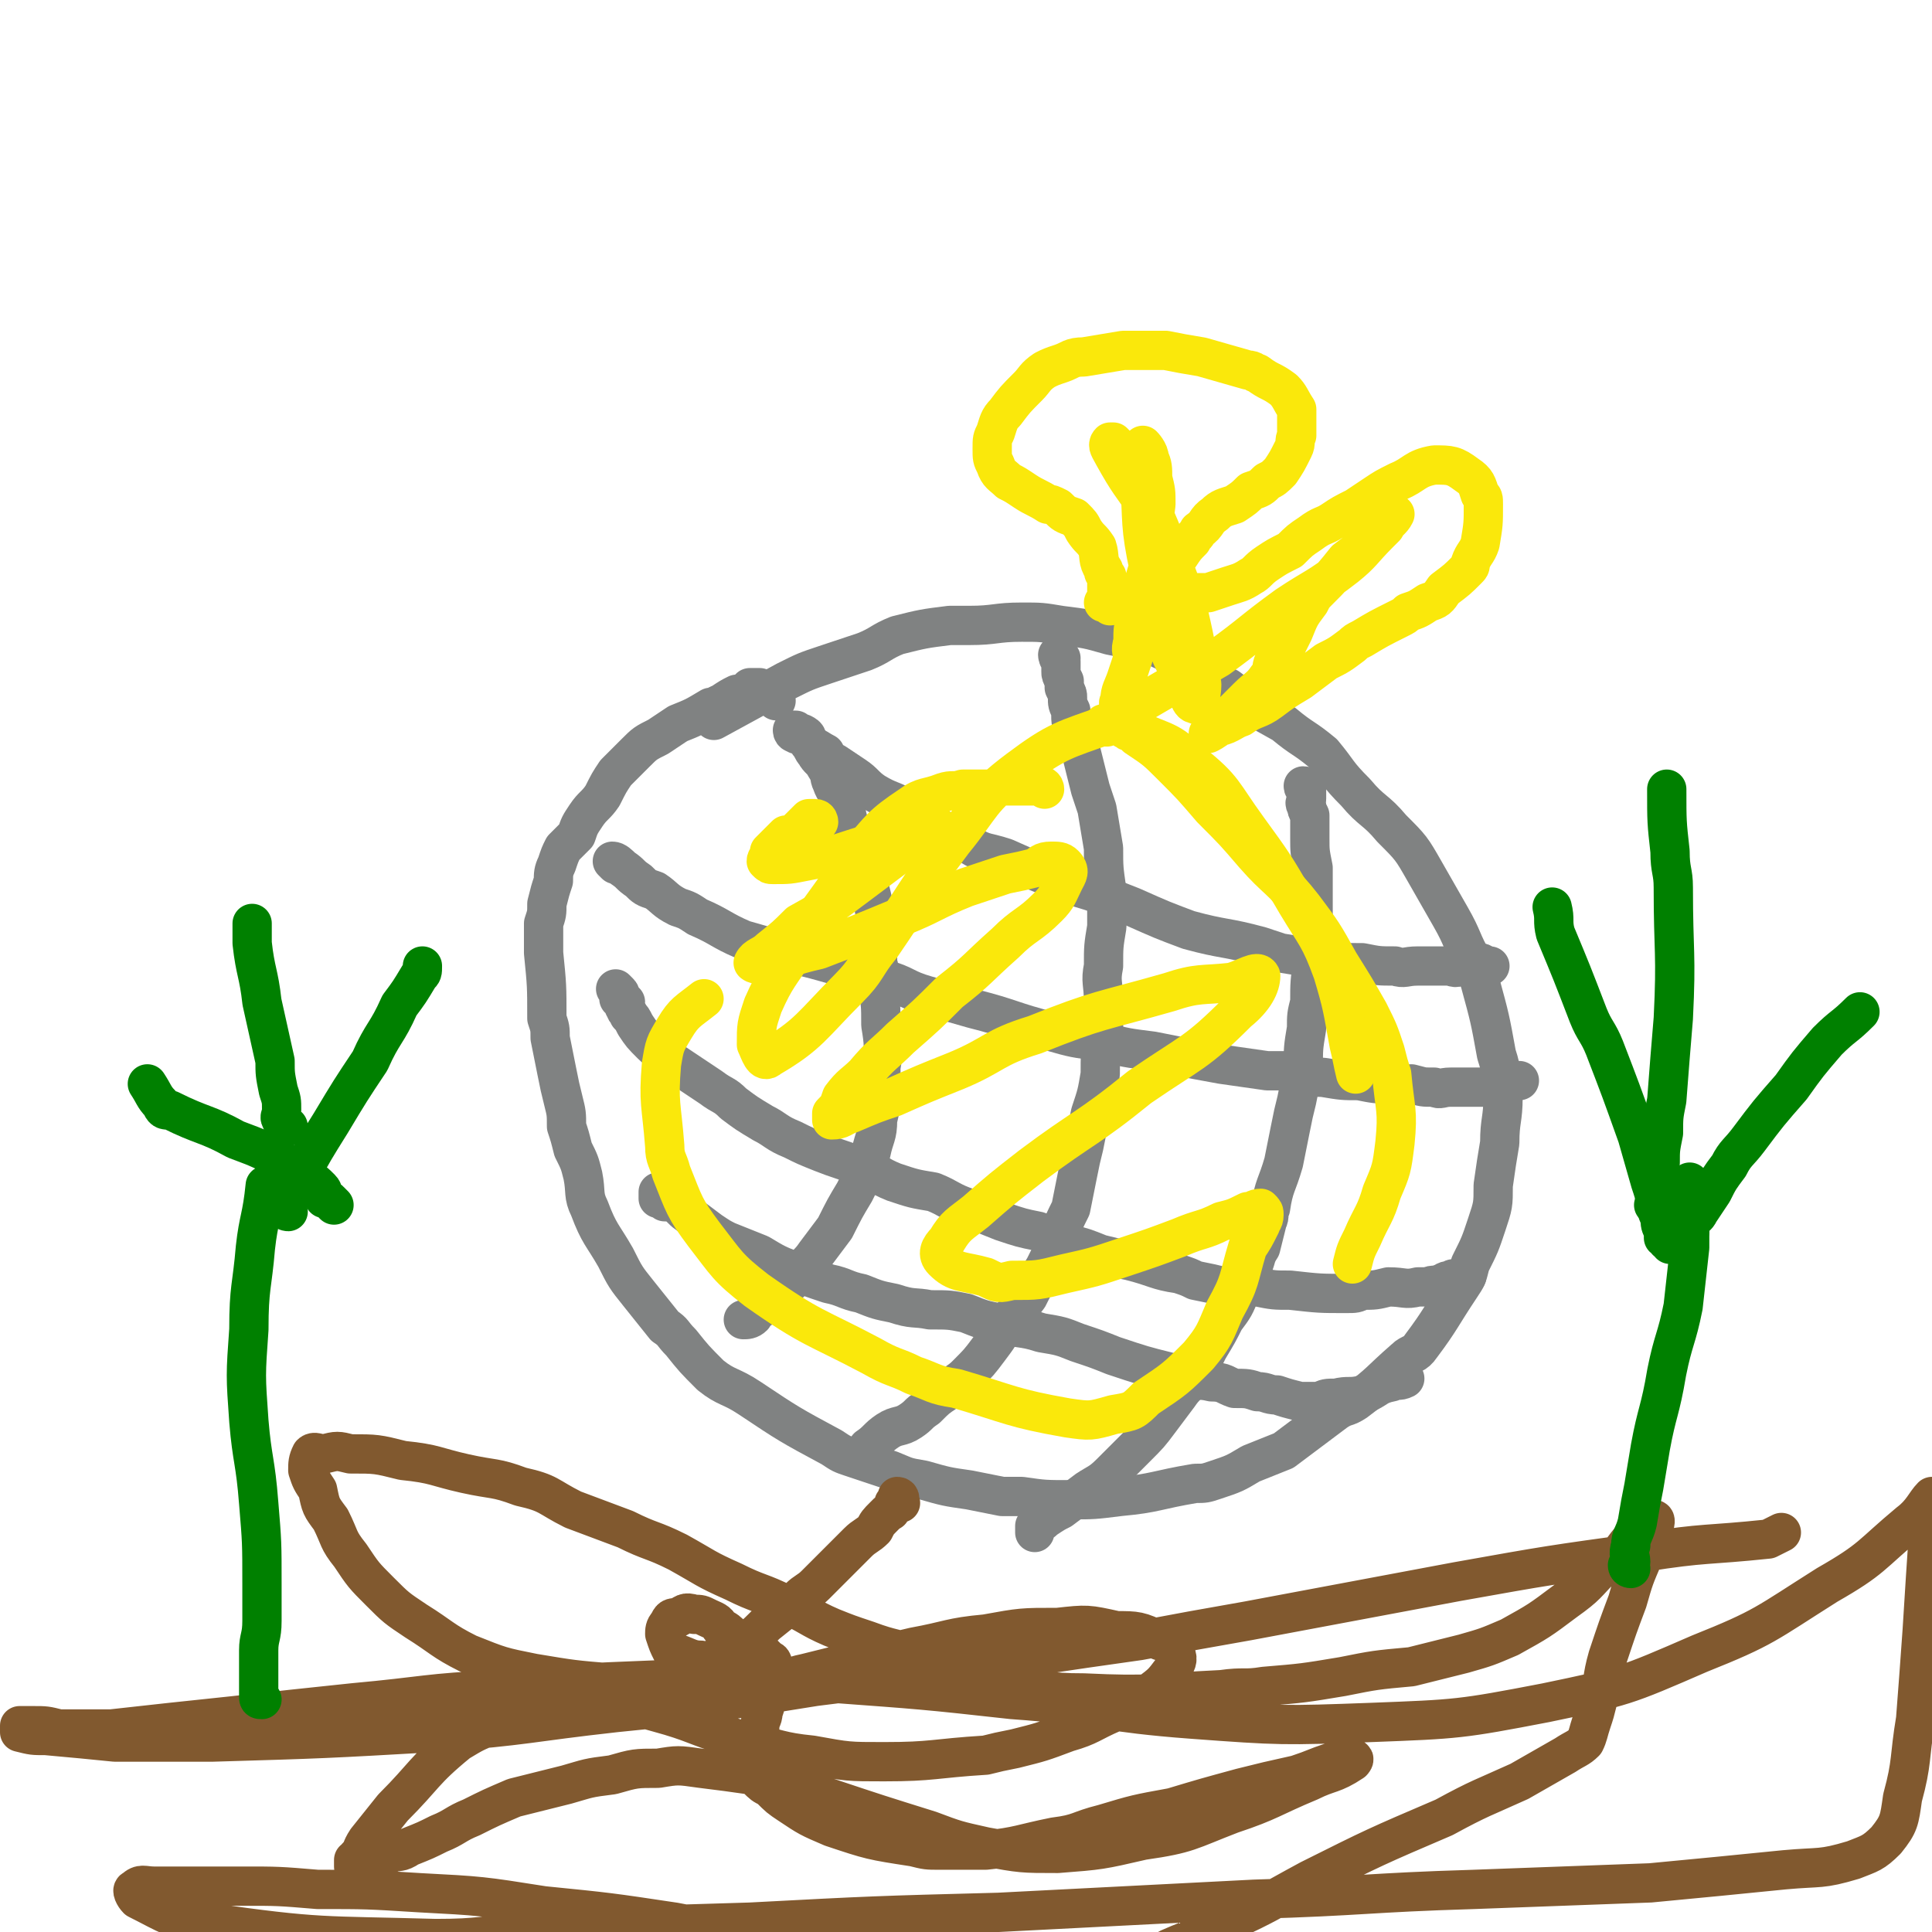 <svg viewBox='0 0 590 590' version='1.1' xmlns='http://www.w3.org/2000/svg' xmlns:xlink='http://www.w3.org/1999/xlink'><g fill='none' stroke='#808282' stroke-width='12' stroke-linecap='round' stroke-linejoin='round'><path d='M237,214c0,0 -1,-1 -1,-1 0,0 0,-1 -1,-1 -1,-1 -1,-1 -3,-2 -1,0 -1,0 -2,0 -1,0 -1,0 -1,0 -1,1 -1,1 -2,2 -1,0 -1,0 -2,0 -2,1 -2,1 -5,3 -1,0 -1,1 -3,1 -5,3 -5,3 -10,5 -3,2 -3,2 -6,4 -4,2 -4,2 -7,5 -3,3 -3,3 -6,6 -2,3 -2,3 -4,7 -2,3 -3,3 -5,6 -2,3 -2,3 -3,6 -2,2 -2,2 -4,4 -1,2 -1,2 -2,5 -1,2 -1,3 -1,5 -1,3 -1,3 -2,7 0,3 0,3 -1,6 0,5 0,5 0,9 1,10 1,10 1,20 1,3 1,3 1,6 1,5 1,5 2,10 1,5 1,5 2,9 1,4 1,4 1,8 1,3 1,3 2,7 2,4 2,4 3,8 1,5 0,6 2,10 3,8 4,8 8,15 3,6 3,6 7,11 4,5 4,5 8,10 3,2 2,2 5,5 4,5 4,5 9,10 5,4 6,3 12,7 12,8 12,8 25,15 3,2 3,2 6,3 6,2 6,2 12,4 5,2 4,2 10,3 7,2 7,2 14,3 5,1 5,1 10,2 3,0 3,0 6,0 7,1 7,1 15,1 7,0 7,0 15,-1 11,-1 11,-2 23,-4 3,0 3,0 6,-1 6,-2 6,-2 11,-5 5,-2 5,-2 10,-4 8,-6 8,-6 16,-12 3,-2 3,-1 6,-3 8,-6 7,-6 15,-13 2,-2 3,-1 5,-4 6,-8 6,-9 12,-18 2,-3 2,-3 3,-7 3,-6 3,-6 5,-12 2,-6 2,-6 2,-12 1,-7 1,-7 2,-13 0,-7 1,-7 1,-14 -1,-7 0,-7 -2,-13 -2,-11 -2,-11 -5,-22 -1,-3 -1,-3 -2,-6 -4,-7 -3,-7 -7,-14 -4,-7 -4,-7 -8,-14 -4,-7 -4,-7 -10,-13 -5,-6 -6,-5 -11,-11 -6,-6 -5,-6 -10,-12 -6,-5 -6,-4 -12,-9 -9,-5 -9,-5 -17,-11 -4,-2 -4,-3 -8,-5 -4,-3 -4,-3 -9,-5 -4,-2 -4,-2 -9,-4 -5,-1 -5,-1 -10,-2 -7,-2 -7,-2 -15,-3 -6,-1 -6,-1 -12,-1 -8,0 -8,1 -16,1 -3,0 -3,0 -6,0 -8,1 -8,1 -16,3 -5,2 -5,3 -10,5 -6,2 -6,2 -12,4 -6,2 -6,2 -12,5 -11,6 -11,6 -22,12 '/><path d='M244,224c0,0 -1,-1 -1,-1 0,0 -1,0 -1,0 0,1 1,1 1,1 1,1 2,0 2,0 2,1 1,1 2,3 1,1 1,2 2,3 1,2 2,2 3,4 2,3 1,3 2,5 1,3 2,3 3,5 2,4 1,5 3,9 1,2 1,2 2,5 1,6 2,6 3,11 2,8 2,8 3,15 0,5 0,5 0,10 1,3 0,3 0,7 1,6 1,6 1,12 1,6 1,7 0,13 0,8 1,8 -1,16 0,5 -1,5 -2,10 -2,6 -2,6 -5,12 -3,5 -3,5 -6,11 -3,4 -3,4 -6,8 -2,3 -3,3 -6,7 -2,2 -2,2 -4,4 -1,1 -1,1 -3,2 0,1 0,1 -1,1 -1,1 -1,1 -2,2 -1,1 -1,1 -2,1 -1,1 -1,2 -1,2 -1,1 -2,1 -3,1 '/><path d='M324,201c0,0 -1,-1 -1,-1 0,0 0,1 1,2 0,1 0,1 0,3 0,1 0,1 1,3 0,1 0,1 0,2 1,2 1,2 1,3 0,2 0,2 1,4 0,4 0,4 2,8 2,8 2,8 4,16 1,3 1,3 2,6 1,6 1,6 2,12 0,6 0,6 1,13 0,5 0,5 0,11 -1,6 -1,6 -1,12 -1,5 0,5 0,11 0,4 0,4 0,9 -1,7 -1,7 -1,13 -1,6 -1,6 -3,12 -1,5 -1,5 -2,10 -1,4 -1,4 -2,9 -1,5 -1,5 -2,10 -2,4 -2,4 -4,9 -2,5 -2,5 -4,9 -3,5 -3,5 -5,9 -3,4 -3,4 -7,8 -2,4 -2,4 -5,8 -3,4 -3,4 -7,8 -2,2 -3,2 -6,5 -3,2 -3,2 -6,5 -3,2 -2,2 -5,4 -3,2 -4,1 -7,3 -3,2 -3,3 -6,5 0,1 0,1 -1,2 '/><path d='M399,241c0,0 0,-1 -1,-1 0,0 0,0 0,0 0,1 1,1 1,1 0,1 0,2 0,3 0,1 -1,1 0,2 0,1 0,1 1,3 0,1 0,1 0,3 0,2 0,2 0,4 0,4 0,4 1,9 0,4 0,5 0,9 0,5 0,5 0,10 0,4 0,4 0,9 -1,7 -1,7 -1,13 -1,4 -1,4 -1,8 -1,6 -1,6 -1,12 -1,5 -1,5 -2,10 -1,4 -1,4 -2,9 -1,5 -1,5 -2,10 -2,7 -3,7 -4,14 -1,2 0,2 -1,4 -1,4 -1,4 -2,8 -2,3 -1,3 -3,7 -1,3 -2,3 -3,6 -2,5 -2,5 -5,9 -2,4 -2,4 -5,9 -2,4 -2,4 -4,8 -2,3 -3,3 -5,6 -3,4 -3,4 -6,8 -3,4 -3,4 -7,8 -4,4 -4,4 -8,8 -3,3 -4,3 -7,5 -4,3 -4,3 -8,6 -2,1 -2,1 -5,3 -1,1 -1,1 -3,2 0,1 0,1 0,2 '/><path d='M188,264c0,0 -1,-1 -1,-1 1,0 2,1 3,2 3,2 2,2 5,4 2,2 2,2 5,3 3,2 3,3 7,5 3,1 3,1 6,3 7,3 7,4 14,7 7,2 7,2 14,4 8,2 8,2 15,4 7,2 7,2 14,4 7,2 6,3 13,5 7,2 7,2 14,4 12,3 12,4 24,7 7,2 7,2 15,3 8,2 8,2 16,3 10,2 10,2 21,4 7,1 7,1 14,2 3,0 3,0 6,0 6,1 6,2 11,2 6,1 6,1 11,1 5,1 5,1 9,1 4,1 4,0 7,0 4,1 3,1 7,1 2,1 2,0 5,0 2,0 2,0 5,0 1,0 1,0 3,0 2,0 2,0 4,0 2,0 2,0 3,0 1,0 1,0 2,-1 1,0 1,-1 2,-1 1,0 1,0 2,0 0,0 0,0 0,0 '/><path d='M189,303c0,0 -1,-1 -1,-1 0,0 1,1 1,1 1,1 0,1 0,2 1,0 1,0 2,1 0,1 -1,1 0,2 0,1 1,1 1,2 1,1 1,1 2,3 2,3 2,3 5,6 2,2 3,2 6,5 3,2 3,2 6,4 3,2 3,2 6,4 4,3 4,2 7,5 4,3 4,3 9,6 4,2 4,3 9,5 4,2 4,2 9,4 5,2 6,2 11,4 6,2 6,3 11,5 6,2 6,2 12,3 5,2 5,3 11,5 5,2 5,2 10,4 6,2 6,2 11,3 5,2 5,2 10,4 4,1 4,1 9,3 4,1 4,1 9,2 8,2 8,3 15,4 3,1 3,1 5,2 5,1 5,1 9,2 5,0 5,0 10,0 5,1 5,1 10,1 9,1 9,1 17,1 3,0 3,0 5,-1 4,0 4,0 8,-1 5,0 5,1 9,0 1,0 1,0 3,0 2,-1 2,0 4,-1 1,0 1,-1 3,-1 1,-1 1,0 3,-1 1,0 1,0 1,0 1,0 1,0 1,-1 '/><path d='M202,365c0,0 -1,-1 -1,-1 0,0 0,1 0,2 1,0 1,-1 2,-1 0,1 0,1 0,2 1,0 1,0 2,0 2,1 2,1 4,3 4,3 4,3 8,6 3,2 3,2 5,3 5,2 5,2 10,4 5,3 5,3 10,5 5,2 5,2 11,4 5,1 5,2 10,3 5,2 5,2 10,3 6,2 6,1 11,2 6,0 6,0 11,1 5,2 5,2 10,3 6,2 7,1 13,3 6,1 6,1 11,3 6,2 6,2 11,4 9,3 9,3 17,5 3,1 3,1 5,2 4,1 4,0 8,1 4,0 4,1 7,2 4,0 4,0 7,1 3,0 3,1 6,1 3,1 3,1 7,2 3,0 3,0 6,0 2,-1 2,-1 5,-1 4,-1 4,0 8,-1 5,-2 4,-3 9,-4 2,-1 2,0 4,-1 '/><path d='M249,229c0,0 -1,-1 -1,-1 1,0 2,1 4,2 1,2 1,2 3,3 3,2 3,2 6,4 3,2 3,3 6,5 5,3 5,2 10,5 9,5 9,6 19,11 5,3 5,2 11,4 9,4 9,4 19,8 10,3 10,3 20,7 9,4 9,4 17,7 11,3 11,2 22,5 3,1 3,1 6,2 6,1 6,1 13,2 6,1 6,1 12,1 5,1 5,1 10,1 3,1 3,0 7,0 2,0 2,0 5,0 2,0 2,0 4,0 2,0 2,1 4,0 2,0 2,0 3,0 2,0 2,-1 3,-1 1,0 1,1 2,1 0,0 0,0 1,0 '/></g>
<g fill='none' stroke='#FAE80B' stroke-width='12' stroke-linecap='round' stroke-linejoin='round'><path d='M250,251c0,0 0,-1 -1,-1 -1,0 -1,0 -2,0 -1,1 -1,1 -2,2 -1,1 -1,1 -2,2 -2,1 -2,1 -3,1 -1,1 -1,1 -2,2 -2,2 -2,2 -3,3 0,2 -1,2 -1,3 1,1 1,1 2,1 5,0 5,0 10,-1 11,-2 11,-3 22,-6 3,-1 3,-2 6,-3 3,-1 4,-1 7,-2 2,-1 3,-1 4,-1 1,1 0,2 -1,2 -3,3 -3,3 -7,6 -8,6 -8,6 -16,12 -8,6 -8,6 -17,11 -4,4 -4,4 -9,8 -2,2 -4,2 -5,4 0,0 1,1 3,0 8,-1 8,-2 17,-4 13,-5 13,-5 25,-10 10,-4 10,-5 20,-9 6,-2 6,-2 12,-4 5,-1 5,-1 9,-2 2,-1 2,-2 5,-2 2,0 3,0 4,1 2,2 1,3 0,5 -2,4 -2,5 -5,8 -6,6 -7,5 -13,11 -9,8 -8,8 -17,15 -7,7 -7,7 -15,14 -5,5 -6,5 -11,11 -3,3 -4,3 -7,7 -1,3 -1,3 -3,5 0,1 0,2 0,2 3,0 3,-1 6,-2 7,-3 7,-3 13,-5 9,-4 9,-4 19,-8 12,-5 11,-7 24,-11 20,-8 20,-7 41,-13 9,-3 10,-2 19,-3 4,-1 8,-4 9,-2 0,3 -2,7 -7,11 -13,13 -14,12 -30,23 -16,13 -17,12 -33,24 -9,7 -9,7 -17,14 -5,4 -6,4 -9,9 -2,2 -3,4 -1,6 4,4 6,3 13,5 4,2 4,2 8,1 8,0 8,0 16,-2 9,-2 9,-2 18,-5 9,-3 9,-3 17,-6 7,-3 7,-2 13,-5 4,-1 4,-1 8,-3 2,0 2,-1 4,-1 1,1 1,1 1,2 0,2 -1,2 -1,3 -2,4 -2,4 -4,7 -3,10 -2,10 -7,19 -3,7 -3,8 -8,14 -7,7 -7,7 -16,13 -4,4 -4,4 -10,5 -7,2 -7,2 -14,1 -17,-3 -17,-4 -34,-9 -7,-1 -7,-2 -13,-4 -6,-3 -6,-2 -13,-6 -17,-9 -18,-8 -35,-20 -9,-7 -9,-8 -16,-17 -6,-8 -6,-9 -10,-19 -1,-4 -2,-4 -2,-8 -1,-13 -2,-13 -1,-25 1,-6 1,-6 4,-11 3,-5 4,-5 9,-9 '/><path d='M338,222c0,0 -1,-1 -1,-1 1,0 1,0 3,0 1,0 1,0 1,0 2,1 1,1 3,2 1,1 2,0 3,2 6,4 6,4 11,9 6,6 6,6 12,13 7,7 7,7 13,14 7,8 8,7 15,16 6,8 6,8 11,17 5,8 5,8 9,15 3,6 3,6 5,12 1,4 1,4 2,7 1,11 2,11 1,21 -1,8 -1,8 -4,15 -2,7 -3,7 -6,14 -2,4 -2,4 -3,8 '/><path d='M339,185c0,0 0,-1 -1,-1 0,0 -1,0 -1,0 0,0 0,0 1,-1 0,-1 0,-1 0,-2 0,-1 0,-1 0,-1 0,-1 0,-1 0,-2 0,-1 0,-1 0,-2 -1,-1 -1,-1 -1,-2 -2,-3 -1,-4 -2,-7 -2,-3 -2,-2 -4,-5 -1,-2 -1,-2 -3,-4 -3,-1 -3,-1 -5,-3 -2,-1 -2,-1 -3,-1 -3,-2 -4,-2 -7,-4 -3,-2 -3,-2 -5,-3 -2,-2 -3,-2 -4,-5 -1,-2 -1,-2 -1,-5 0,-3 0,-3 1,-5 1,-3 1,-4 3,-6 3,-4 3,-4 7,-8 2,-2 2,-3 5,-5 2,-1 2,-1 5,-2 3,-1 3,-2 7,-2 6,-1 6,-1 12,-2 2,0 2,0 4,0 5,0 5,0 9,0 5,1 5,1 11,2 7,2 7,2 14,4 2,0 2,1 3,1 4,3 4,2 8,5 2,2 2,3 4,6 0,2 0,2 0,4 0,2 0,2 0,4 -1,2 0,2 -1,4 -2,4 -2,4 -4,7 -2,2 -2,2 -4,3 -2,2 -2,2 -5,3 -2,2 -2,2 -5,4 -3,1 -4,1 -6,3 -3,2 -2,3 -5,5 -1,2 -1,1 -2,3 -2,2 -2,2 -4,5 -2,2 -2,2 -2,4 -1,2 -1,3 -1,5 0,1 0,1 1,2 1,0 1,0 3,0 3,0 3,0 6,0 1,0 1,0 2,0 3,-1 3,-1 6,-2 3,-1 4,-1 7,-3 2,-1 2,-2 5,-4 3,-2 3,-2 7,-4 3,-3 3,-3 6,-5 4,-3 4,-2 7,-4 3,-2 3,-2 7,-4 3,-2 3,-2 6,-4 3,-2 3,-2 7,-4 5,-2 5,-4 11,-5 5,0 6,0 10,3 3,2 3,3 4,6 1,1 1,1 1,3 0,6 0,6 -1,12 -1,3 -2,3 -3,6 0,1 0,1 -1,2 -3,3 -3,3 -7,6 -2,3 -2,3 -5,4 -3,2 -3,2 -6,3 -1,1 -1,1 -3,2 -6,3 -6,3 -11,6 -2,1 -2,1 -3,2 -4,3 -4,3 -8,5 -4,3 -4,3 -8,6 -5,3 -5,3 -9,6 -4,3 -5,2 -9,5 -3,1 -3,2 -7,3 -1,1 -3,2 -3,2 0,0 1,-1 2,-3 2,-1 2,-1 4,-2 3,-3 3,-3 6,-6 3,-3 4,-3 6,-6 2,-2 1,-3 2,-5 2,-3 2,-2 4,-5 1,-2 1,-2 2,-4 2,-5 2,-5 5,-9 1,-2 1,-2 3,-4 4,-4 4,-4 8,-9 4,-3 4,-3 8,-7 3,-3 3,-3 6,-6 0,0 1,-1 1,-1 -1,2 -2,2 -3,4 -1,1 -1,1 -2,2 -5,5 -5,6 -10,10 -9,7 -9,6 -18,12 -11,8 -10,8 -21,16 -12,7 -12,7 -24,14 -2,1 -3,2 -5,1 -1,0 -2,-1 -1,-2 0,-3 1,-4 2,-7 1,-3 1,-3 2,-6 0,-2 -1,-2 0,-5 0,-4 0,-4 1,-7 0,-5 0,-5 2,-9 1,-6 2,-6 3,-12 1,-7 0,-7 1,-14 0,-4 0,-4 -1,-8 0,-3 0,-4 -1,-6 0,-2 -2,-4 -2,-4 -1,1 -1,3 -1,5 0,2 -1,2 0,5 1,14 0,14 3,28 1,10 1,10 4,20 3,7 3,7 6,13 2,4 2,8 4,8 1,1 2,-3 2,-6 -2,-13 -2,-13 -5,-26 -2,-6 -2,-6 -4,-11 -3,-9 -3,-9 -7,-18 -3,-6 -2,-7 -6,-12 -2,-4 -2,-4 -5,-7 -1,0 -1,0 -1,0 -1,1 0,2 1,4 5,9 5,8 11,17 '/><path d='M319,241c0,0 0,-1 -1,-1 -3,0 -3,0 -6,0 -3,0 -3,0 -6,0 -2,0 -2,1 -5,1 -4,0 -4,0 -7,0 -3,1 -3,0 -6,1 -5,2 -6,1 -10,4 -9,6 -9,7 -16,15 -4,4 -3,4 -6,9 -7,10 -7,9 -13,20 -5,8 -6,8 -10,17 -2,6 -2,6 -2,12 1,2 2,6 4,4 12,-7 13,-10 24,-21 6,-6 5,-7 10,-13 11,-16 10,-16 22,-32 9,-11 8,-13 20,-22 12,-9 14,-9 28,-14 4,-1 4,0 8,2 9,4 10,3 17,10 10,8 9,9 17,20 8,11 8,11 15,23 6,10 7,10 11,21 3,10 3,11 5,22 1,4 1,5 2,9 '/></g>
<g fill='none' stroke='#81592F' stroke-width='12' stroke-linecap='round' stroke-linejoin='round'><path d='M275,459c0,0 -1,0 -1,-1 0,0 0,-1 0,-1 1,0 1,1 0,2 0,0 0,-1 -1,0 0,0 0,0 0,1 0,0 0,0 -1,1 0,1 0,0 -1,1 -1,1 -1,1 -1,1 -2,2 -2,2 -3,4 -2,2 -3,2 -5,4 -2,2 -2,2 -4,4 -5,5 -5,5 -9,9 -2,2 -3,2 -5,4 -5,4 -5,4 -10,8 -4,4 -4,4 -9,7 -3,2 -3,2 -6,3 -2,1 -3,2 -5,1 -3,0 -4,-1 -7,-2 -1,0 -1,0 -2,-1 -1,-2 -1,-2 -2,-5 0,-1 0,-2 1,-3 1,-2 1,-2 3,-2 2,-1 2,-2 5,-1 2,0 2,0 4,1 2,1 3,1 4,3 2,1 2,1 4,3 3,2 3,1 6,3 2,1 1,1 3,2 1,1 1,1 2,2 1,0 1,1 1,2 1,0 0,0 0,1 0,0 1,0 0,1 0,1 0,1 -1,2 0,2 0,2 -1,4 0,3 0,3 -1,6 0,2 -1,2 -1,5 -1,2 0,2 -1,4 0,2 0,2 0,3 0,2 0,2 0,4 0,2 0,2 0,4 2,2 2,2 4,3 3,3 3,3 6,5 6,4 6,4 13,7 12,4 12,4 25,6 4,1 4,1 8,1 7,0 7,0 14,0 10,-1 11,-2 21,-4 8,-1 7,-2 15,-4 10,-3 10,-3 21,-5 10,-3 10,-3 21,-6 8,-2 8,-2 17,-4 6,-2 5,-2 11,-4 3,-1 4,-1 6,-1 1,0 0,1 0,1 -6,4 -7,3 -13,6 -12,5 -12,6 -24,10 -13,5 -13,6 -27,8 -13,3 -13,3 -26,4 -11,0 -11,0 -22,-2 -9,-2 -9,-2 -17,-5 -16,-5 -16,-5 -31,-10 -4,-1 -4,-1 -8,-2 -8,-3 -8,-3 -16,-5 -7,-1 -7,-1 -15,-2 -7,-1 -7,-1 -13,0 -7,0 -7,0 -14,2 -8,1 -7,1 -14,3 -8,2 -8,2 -16,4 -7,3 -7,3 -13,6 -5,2 -5,3 -10,5 -4,2 -4,2 -9,4 -3,2 -3,1 -6,2 -3,2 -3,2 -6,4 -1,0 -1,0 -3,0 -1,0 -1,0 -2,0 0,-1 0,-1 0,-2 0,0 1,0 1,-1 2,-2 1,-2 3,-5 4,-5 4,-5 8,-10 10,-10 9,-11 20,-20 5,-3 5,-3 10,-5 10,-3 10,-4 19,-5 9,-2 9,-2 18,-1 7,0 7,0 14,2 11,3 11,4 21,7 3,1 3,1 6,2 10,2 10,3 20,4 11,2 11,2 22,2 15,0 15,-1 31,-2 4,-1 4,-1 9,-2 8,-2 8,-2 16,-5 7,-2 7,-3 14,-6 6,-3 6,-3 11,-6 4,-3 4,-3 7,-7 1,-2 2,-3 1,-5 -1,-3 -2,-3 -5,-4 -6,-3 -7,-3 -13,-3 -9,-2 -9,-2 -18,-1 -11,0 -11,0 -22,2 -11,1 -11,2 -22,4 -17,4 -17,4 -33,8 -5,1 -5,2 -11,2 -12,2 -12,2 -23,3 -12,0 -12,-1 -25,-2 -12,-1 -12,-1 -24,-3 -10,-2 -10,-2 -20,-6 -8,-4 -8,-5 -16,-10 -6,-4 -6,-4 -11,-9 -5,-5 -5,-5 -9,-11 -4,-5 -3,-5 -6,-11 -3,-4 -3,-4 -4,-9 -2,-3 -2,-3 -3,-6 0,-2 0,-3 1,-5 1,-1 2,0 4,0 4,-1 4,-1 8,0 8,0 8,0 16,2 10,1 10,2 19,4 9,2 9,1 17,4 9,2 8,3 16,7 8,3 8,3 16,6 8,4 8,3 16,7 9,5 8,5 17,9 8,4 8,3 16,7 7,3 7,4 14,7 5,2 5,2 11,4 8,3 8,2 16,5 4,1 4,2 7,3 10,2 10,3 19,5 12,2 12,3 24,3 21,1 21,0 42,-1 7,-1 7,0 13,-1 12,-1 12,-1 24,-3 10,-2 10,-2 21,-3 8,-2 8,-2 16,-4 7,-2 7,-2 14,-5 9,-5 9,-5 17,-11 7,-5 6,-5 12,-11 2,-2 2,-2 5,-4 3,-4 3,-4 6,-7 2,-2 3,-3 4,-3 1,0 0,2 0,3 -1,5 -2,4 -3,8 -3,7 -3,7 -5,14 -3,8 -3,8 -6,17 -2,7 -1,7 -3,13 -1,4 -1,4 -2,7 -1,3 -1,4 -2,6 -2,2 -3,2 -6,4 -7,4 -7,4 -14,8 -11,5 -12,5 -23,11 -21,9 -21,9 -41,19 -13,7 -12,7 -25,13 -9,5 -9,4 -18,8 -5,3 -5,3 -11,5 -6,2 -6,2 -13,4 -9,1 -9,2 -18,2 -23,-2 -23,-3 -45,-7 -12,-2 -11,-2 -23,-4 -20,-4 -20,-4 -41,-8 -20,-3 -20,-3 -40,-5 -19,-3 -19,-3 -38,-4 -16,-1 -16,-1 -31,-1 -12,-1 -12,-1 -23,-1 -8,0 -8,0 -16,0 -5,0 -5,0 -11,0 -3,0 -4,-1 -6,1 -1,0 0,2 1,3 10,5 10,6 21,7 35,5 35,4 70,5 14,0 14,-1 29,-2 33,-2 33,-2 67,-3 38,-2 38,-2 76,-3 39,-2 39,-2 78,-4 34,-1 34,-2 67,-3 27,-1 27,-1 54,-2 21,-2 21,-2 41,-4 11,-1 11,0 21,-3 5,-2 6,-2 10,-6 4,-5 4,-6 5,-13 3,-11 2,-12 4,-24 1,-13 1,-13 2,-27 1,-16 1,-16 2,-31 0,-3 0,-3 0,-6 1,-2 2,-4 1,-4 -2,2 -3,5 -7,8 -12,10 -11,11 -25,19 -19,12 -19,13 -39,21 -23,10 -23,10 -47,15 -26,5 -27,5 -53,6 -27,1 -28,1 -55,-1 -27,-2 -27,-4 -55,-6 -27,-3 -28,-3 -55,-5 -26,-1 -26,-1 -53,-1 -25,1 -25,1 -49,3 -22,1 -22,2 -44,4 -19,2 -19,2 -37,4 -19,2 -19,2 -37,4 -8,0 -8,0 -16,0 -4,-1 -4,-1 -8,-1 -2,0 -2,0 -4,0 0,1 0,1 0,2 4,1 4,1 8,1 11,1 11,1 21,2 15,0 15,0 30,0 34,-1 34,-1 69,-3 27,-2 27,-3 54,-6 30,-3 30,-3 61,-8 49,-6 49,-7 99,-14 16,-3 16,-3 33,-6 32,-6 32,-6 64,-12 28,-5 28,-5 57,-9 19,-3 19,-2 38,-4 2,-1 2,-1 4,-2 '/></g>
<g fill='none' stroke='#008000' stroke-width='12' stroke-linecap='round' stroke-linejoin='round'><path d='M80,519c-1,0 -1,0 -1,-1 0,-1 0,-1 0,-1 0,-2 0,-3 0,-5 0,-4 0,-4 0,-8 0,-4 1,-4 1,-9 0,-5 0,-6 0,-11 0,-13 0,-13 -1,-25 -1,-13 -2,-13 -3,-25 -1,-14 -1,-14 0,-28 0,-13 1,-13 2,-25 1,-9 2,-9 3,-19 '/><path d='M88,370c-1,0 -1,-1 -1,-1 0,0 0,0 0,-1 0,0 0,0 0,-1 1,-1 1,-1 2,-2 1,-3 1,-3 2,-5 5,-9 5,-9 10,-17 6,-10 6,-10 12,-19 4,-9 5,-8 9,-17 3,-4 3,-4 6,-9 1,-1 1,-1 1,-3 '/><path d='M102,368c0,0 -1,-1 -1,-1 -1,-1 -1,-1 -2,-1 -1,-2 0,-2 -1,-3 -2,-2 -2,-2 -5,-4 -3,-2 -3,-2 -6,-4 -7,-4 -7,-4 -15,-7 -9,-5 -10,-4 -20,-9 -2,0 -2,0 -3,-2 -2,-2 -2,-3 -4,-6 '/><path d='M88,344c-1,0 -1,-1 -1,-1 -1,-1 -1,0 -1,-1 -1,-1 0,-1 0,-3 0,-3 0,-3 -1,-6 -1,-5 -1,-5 -1,-9 -2,-9 -2,-9 -4,-18 -1,-9 -2,-9 -3,-18 0,-3 0,-3 0,-6 '/><path d='M498,479c0,0 -1,0 -1,-1 0,0 1,0 1,-1 0,-2 -1,-2 0,-5 0,-3 1,-3 2,-7 1,-6 1,-6 2,-11 1,-6 1,-6 2,-12 2,-11 3,-11 5,-23 2,-10 3,-10 5,-20 1,-9 1,-9 2,-18 0,-8 0,-8 0,-15 0,-2 0,-2 0,-5 '/><path d='M516,376c0,0 -1,0 -1,-1 0,-1 1,-1 1,-2 2,-2 2,-1 3,-3 2,-3 2,-3 4,-6 2,-4 2,-4 5,-8 2,-4 3,-4 6,-8 6,-8 6,-8 13,-16 5,-7 5,-7 11,-14 5,-5 5,-4 10,-9 '/><path d='M510,380c0,0 0,-1 -1,-1 0,-1 0,0 -1,-1 0,-1 0,-1 0,-2 -1,-2 -1,-2 -1,-4 -1,-2 -1,-2 -1,-4 -1,-4 -1,-4 -2,-7 -2,-7 -2,-7 -4,-14 -5,-14 -5,-14 -10,-27 -2,-5 -3,-5 -5,-10 -5,-13 -5,-13 -10,-25 -1,-4 0,-4 -1,-8 '/><path d='M506,369c0,0 0,-1 -1,-1 0,0 1,0 1,-1 0,-2 0,-2 0,-5 0,-3 0,-3 1,-7 0,-4 0,-4 1,-9 0,-5 0,-5 1,-10 1,-13 1,-13 2,-25 1,-20 0,-20 0,-40 0,-5 -1,-5 -1,-11 -1,-9 -1,-9 -1,-19 '/></g>
</svg>